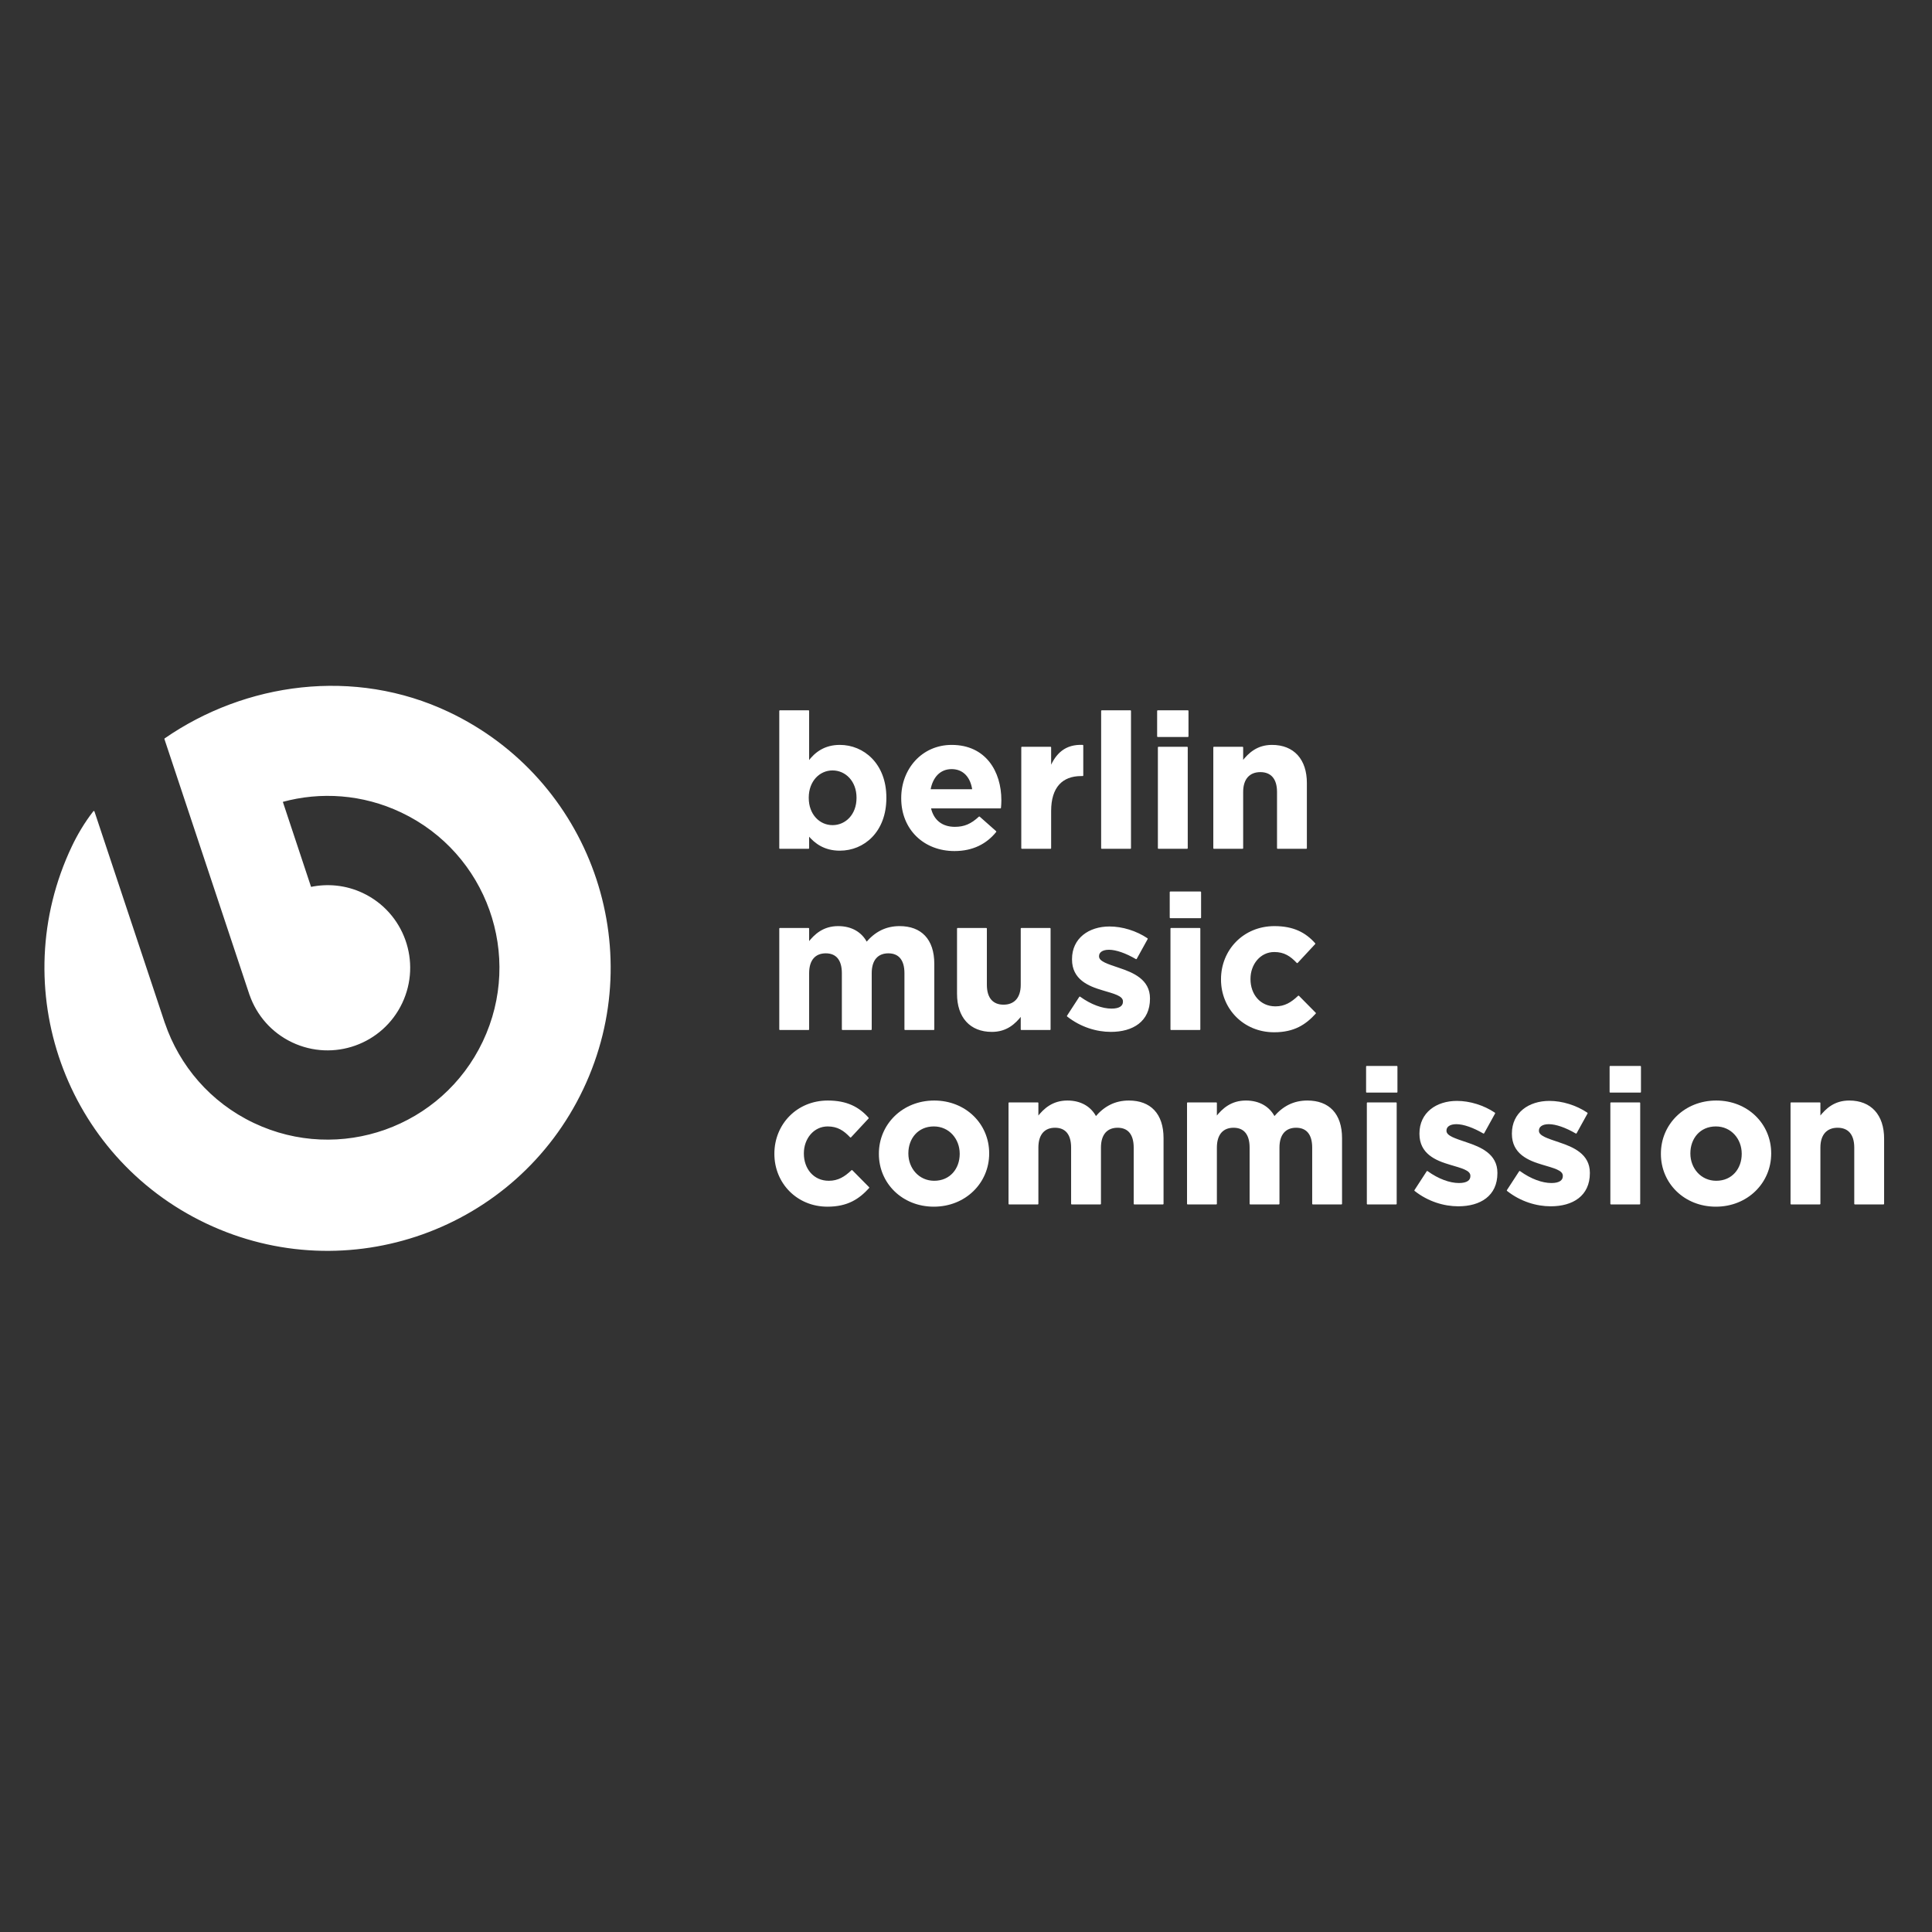 <?xml version="1.0" encoding="UTF-8" standalone="no"?><!DOCTYPE svg PUBLIC "-//W3C//DTD SVG 1.1//EN" "http://www.w3.org/Graphics/SVG/1.1/DTD/svg11.dtd"><svg width="100%" height="100%" viewBox="0 0 360 360" version="1.1" xmlns="http://www.w3.org/2000/svg" xmlns:xlink="http://www.w3.org/1999/xlink" xml:space="preserve" xmlns:serif="http://www.serif.com/" style="fill-rule:evenodd;clip-rule:evenodd;stroke-linejoin:round;stroke-miterlimit:2;"><rect x="0" y="0" width="360" height="360" fill="#333333" stroke="none"/><g><path d="M83.6,132.787c-17.626,-8.368 -37.872,-5.457 -52.845,4.896l15.855,47.674l0.005,-0.007c1.299,3.726 4.025,6.95 7.869,8.773c7.625,3.62 16.734,0.373 20.35,-7.25c3.619,-7.62 0.371,-16.73 -7.249,-20.349c-3.146,-1.492 -6.54,-1.8 -9.703,-1.129l-5.333,-16.065c7.161,-1.967 15.033,-1.477 22.267,1.958c16.039,7.61 22.869,26.782 15.256,42.82c-7.608,16.037 -26.779,22.867 -42.818,15.256c-8.166,-3.877 -13.938,-10.752 -16.639,-18.684l-0.008,0.004l-13.121,-39.445c-1.649,2.103 -3.014,4.46 -3.992,6.521c-12.459,26.256 -1.28,57.645 24.976,70.106c26.256,12.46 57.645,1.278 70.106,-24.977c12.46,-26.255 1.28,-57.641 -24.976,-70.102Z" style="fill:#fff;fill-rule:nonzero;stroke:#fff;stroke-width:0.24px;"/><path d="M159.72,148.621c0,-3.117 -2.102,-5.183 -4.588,-5.183c-2.486,0 -4.553,2.066 -4.553,5.183l0,0.07c0,3.116 2.067,5.182 4.553,5.182c2.486,0 4.588,-2.03 4.588,-5.182l0,-0.07Zm-3.222,9.77c-2.837,0 -4.588,-1.295 -5.848,-2.801l0,2.451l-5.324,0l0,-25.564l5.324,0l0,9.49c1.295,-1.751 3.082,-3.046 5.848,-3.046c4.377,0 8.544,3.431 8.544,9.7l0,0.07c0,6.268 -4.097,9.7 -8.544,9.7Z" style="fill:#fff;fill-rule:nonzero;stroke:#fff;stroke-width:0.24px;"/><path d="M177.329,143.193c-2.206,0 -3.642,1.576 -4.062,3.992l8.019,0c-0.315,-2.381 -1.715,-3.992 -3.957,-3.992Zm9.07,7.319l-13.062,0c0.525,2.416 2.206,3.677 4.587,3.677c1.786,0 3.082,-0.561 4.553,-1.926l3.047,2.696c-1.752,2.171 -4.273,3.502 -7.67,3.502c-5.638,0 -9.805,-3.957 -9.805,-9.7l0,-0.07c0,-5.358 3.817,-9.77 9.28,-9.77c6.269,0 9.14,4.867 9.14,10.19l0,0.07c0,0.525 -0.035,0.84 -0.07,1.331Z" style="fill:#fff;fill-rule:nonzero;stroke:#fff;stroke-width:0.24px;"/><path d="M201.452,144.489c-3.537,0 -5.707,2.136 -5.707,6.618l0,6.934l-5.324,0l0,-18.77l5.324,0l0,3.782c1.086,-2.592 2.836,-4.272 5.988,-4.132l0,5.568l-0.281,0Z" style="fill:#fff;fill-rule:nonzero;stroke:#fff;stroke-width:0.24px;"/><rect x="205.301" y="132.477" width="5.323" height="25.564" style="fill:#fff;stroke:#fff;stroke-width:0.24px;"/><path d="M215.874,158.041l0,-18.77l5.324,0l0,18.77l-5.324,0Zm-0.139,-20.836l0,-4.728l5.603,0l0,4.728l-5.603,0Z" style="fill:#fff;fill-rule:nonzero;stroke:#fff;stroke-width:0.24px;"/><path d="M238.075,158.041l-0,-10.471c-0,-2.521 -1.192,-3.817 -3.223,-3.817c-2.031,0 -3.326,1.296 -3.326,3.817l-0,10.471l-5.324,0l-0,-18.77l5.324,0l-0,2.661c1.225,-1.576 2.801,-3.011 5.498,-3.011c4.027,0 6.373,2.661 6.373,6.969l-0,12.151l-5.322,0Z" style="fill:#fff;fill-rule:nonzero;stroke:#fff;stroke-width:0.24px;"/><path d="M168.65,191.807l0,-10.471c0,-2.521 -1.122,-3.817 -3.118,-3.817c-1.996,-0 -3.221,1.296 -3.221,3.817l0,10.471l-5.323,-0l0,-10.471c0,-2.521 -1.121,-3.817 -3.117,-3.817c-1.996,-0 -3.221,1.296 -3.221,3.817l0,10.471l-5.324,-0l0,-18.77l5.324,-0l0,2.661c1.225,-1.576 2.836,-3.011 5.533,-3.011c2.451,-0 4.307,1.085 5.288,2.976c1.645,-1.926 3.606,-2.976 6.163,-2.976c3.957,-0 6.338,2.381 6.338,6.898l0,12.222l-5.322,-0Z" style="fill:#fff;fill-rule:nonzero;stroke:#fff;stroke-width:0.24px;"/><path d="M190.319,191.807l-0,-2.662c-1.227,1.577 -2.801,3.012 -5.498,3.012c-4.027,-0 -6.373,-2.661 -6.373,-6.969l-0,-12.151l5.322,-0l-0,10.471c-0,2.521 1.192,3.817 3.223,3.817c2.031,-0 3.326,-1.296 3.326,-3.817l-0,-10.471l5.322,-0l-0,18.77l-5.322,-0Z" style="fill:#fff;fill-rule:nonzero;stroke:#fff;stroke-width:0.24px;"/><path d="M206.983,192.157c-2.627,0 -5.568,-0.875 -8.055,-2.836l2.276,-3.502c2.031,1.47 4.168,2.241 5.918,2.241c1.541,0 2.242,-0.56 2.242,-1.401l0,-0.07c0,-1.156 -1.82,-1.541 -3.887,-2.171c-2.627,-0.77 -5.603,-1.996 -5.603,-5.638l0,-0.07c0,-3.817 3.082,-5.953 6.863,-5.953c2.381,0 4.973,0.805 7.004,2.171l-2.031,3.677c-1.856,-1.086 -3.711,-1.751 -5.079,-1.751c-1.294,0 -1.96,0.56 -1.96,1.296l0,0.07c0,1.05 1.787,1.541 3.818,2.241c2.625,0.875 5.672,2.136 5.672,5.568l0,0.07c0,4.167 -3.115,6.058 -7.178,6.058Z" style="fill:#fff;fill-rule:nonzero;stroke:#fff;stroke-width:0.24px;"/><path d="M218.219,191.807l0,-18.77l5.325,-0l0,18.77l-5.325,-0Zm-0.138,-20.836l0,-4.728l5.603,0l0,4.728l-5.603,0Z" style="fill:#fff;fill-rule:nonzero;stroke:#fff;stroke-width:0.24px;"/><path d="M237.409,192.228c-5.639,0 -9.772,-4.343 -9.772,-9.701l0,-0.07c0,-5.358 4.098,-9.77 9.842,-9.77c3.535,0 5.742,1.19 7.492,3.151l-3.256,3.502c-1.191,-1.261 -2.38,-2.066 -4.271,-2.066c-2.662,0 -4.553,2.346 -4.553,5.113l0,0.07c0,2.871 1.856,5.183 4.762,5.183c1.787,0 3.012,-0.77 4.309,-1.997l3.115,3.152c-1.821,1.996 -3.922,3.433 -7.668,3.433Z" style="fill:#fff;fill-rule:nonzero;stroke:#fff;stroke-width:0.24px;"/><path d="M154.187,224.727c-5.638,0 -9.771,-4.342 -9.771,-9.7l0,-0.07c0,-5.358 4.098,-9.77 9.841,-9.77c3.536,0 5.743,1.19 7.493,3.151l-3.256,3.502c-1.191,-1.261 -2.382,-2.066 -4.272,-2.066c-2.662,0 -4.553,2.346 -4.553,5.113l0,0.07c0,2.871 1.856,5.183 4.763,5.183c1.786,0 3.011,-0.77 4.307,-1.997l3.117,3.152c-1.822,1.996 -3.922,3.432 -7.669,3.432Z" style="fill:#fff;fill-rule:nonzero;stroke:#fff;stroke-width:0.24px;"/><path d="M178.946,214.957c0,-2.767 -1.996,-5.183 -4.939,-5.183c-3.046,0 -4.867,2.346 -4.867,5.113l0,0.07c0,2.767 1.996,5.183 4.937,5.183c3.047,0 4.869,-2.347 4.869,-5.113l0,-0.07Zm-4.939,9.77c-5.813,0 -10.12,-4.307 -10.12,-9.7l-0,-0.07c-0,-5.393 4.343,-9.77 10.19,-9.77c5.814,0 10.121,4.307 10.121,9.7l-0,0.07c-0,5.393 -4.342,9.77 -10.191,9.77Z" style="fill:#fff;fill-rule:nonzero;stroke:#fff;stroke-width:0.24px;"/><path d="M211.368,224.307l0,-10.471c0,-2.521 -1.121,-3.817 -3.117,-3.817c-1.997,-0 -3.223,1.296 -3.223,3.817l0,10.471l-5.322,-0l0,-10.471c0,-2.521 -1.121,-3.817 -3.118,-3.817c-1.996,-0 -3.22,1.296 -3.22,3.817l0,10.471l-5.324,-0l0,-18.77l5.324,-0l0,2.661c1.224,-1.576 2.836,-3.011 5.533,-3.011c2.451,-0 4.307,1.085 5.287,2.976c1.647,-1.926 3.608,-2.976 6.164,-2.976c3.957,-0 6.338,2.381 6.338,6.898l0,12.222l-5.322,-0Z" style="fill:#fff;fill-rule:nonzero;stroke:#fff;stroke-width:0.24px;"/><path d="M244.628,224.307l-0,-10.471c-0,-2.521 -1.122,-3.817 -3.118,-3.817c-1.996,-0 -3.22,1.296 -3.22,3.817l-0,10.471l-5.323,-0l-0,-10.471c-0,-2.521 -1.121,-3.817 -3.117,-3.817c-1.996,-0 -3.222,1.296 -3.222,3.817l-0,10.471l-5.323,-0l-0,-18.77l5.323,-0l-0,2.661c1.226,-1.576 2.837,-3.011 5.533,-3.011c2.451,-0 4.308,1.085 5.289,2.976c1.644,-1.926 3.605,-2.976 6.162,-2.976c3.957,-0 6.338,2.381 6.338,6.898l-0,12.222l-5.322,-0Z" style="fill:#fff;fill-rule:nonzero;stroke:#fff;stroke-width:0.24px;"/><path d="M254.811,224.307l0,-18.77l5.322,-0l0,18.77l-5.322,-0Zm-0.14,-20.836l0,-4.728l5.603,0l0,4.728l-5.603,0Z" style="fill:#fff;fill-rule:nonzero;stroke:#fff;stroke-width:0.24px;"/><path d="M271.723,224.657c-2.627,0 -5.568,-0.875 -8.054,-2.836l2.275,-3.502c2.031,1.47 4.168,2.241 5.918,2.241c1.541,0 2.242,-0.56 2.242,-1.401l0,-0.07c0,-1.156 -1.82,-1.541 -3.888,-2.171c-2.626,-0.77 -5.603,-1.996 -5.603,-5.638l0,-0.07c0,-3.817 3.082,-5.953 6.864,-5.953c2.381,0 4.973,0.805 7.004,2.171l-2.031,3.677c-1.856,-1.086 -3.711,-1.751 -5.078,-1.751c-1.295,0 -1.962,0.56 -1.962,1.296l0,0.07c0,1.05 1.788,1.541 3.819,2.241c2.625,0.875 5.672,2.136 5.672,5.568l0,0.07c0,4.167 -3.115,6.058 -7.178,6.058Z" style="fill:#fff;fill-rule:nonzero;stroke:#fff;stroke-width:0.24px;"/><path d="M288.948,224.657c-2.625,0 -5.569,-0.875 -8.055,-2.836l2.278,-3.502c2.031,1.47 4.166,2.241 5.917,2.241c1.541,0 2.241,-0.56 2.241,-1.401l0,-0.07c0,-1.156 -1.821,-1.541 -3.887,-2.171c-2.625,-0.77 -5.602,-1.996 -5.602,-5.638l0,-0.07c0,-3.817 3.081,-5.953 6.864,-5.953c2.381,0 4.972,0.805 7.004,2.171l-2.032,3.677c-1.857,-1.086 -3.713,-1.751 -5.078,-1.751c-1.295,0 -1.961,0.56 -1.961,1.296l0,0.07c0,1.05 1.785,1.541 3.817,2.241c2.627,0.875 5.674,2.136 5.674,5.568l0,0.07c0,4.167 -3.118,6.058 -7.18,6.058Z" style="fill:#fff;fill-rule:nonzero;stroke:#fff;stroke-width:0.24px;"/><path d="M300.186,224.307l0,-18.77l5.322,-0l0,18.77l-5.322,-0Zm-0.14,-20.836l0,-4.728l5.603,0l0,4.728l-5.603,0Z" style="fill:#fff;fill-rule:nonzero;stroke:#fff;stroke-width:0.24px;"/><path d="M324.663,214.957c0,-2.767 -1.996,-5.183 -4.94,-5.183c-3.045,0 -4.867,2.346 -4.867,5.113l0,0.07c0,2.767 1.996,5.183 4.938,5.183c3.046,0 4.869,-2.347 4.869,-5.113l0,-0.07Zm-4.94,9.77c-5.812,0 -10.119,-4.307 -10.119,-9.7l0,-0.07c0,-5.393 4.342,-9.77 10.19,-9.77c5.814,0 10.121,4.307 10.121,9.7l0,0.07c0,5.393 -4.342,9.77 -10.192,9.77Z" style="fill:#fff;fill-rule:nonzero;stroke:#fff;stroke-width:0.24px;"/><path d="M345.633,224.307l0,-10.471c0,-2.521 -1.191,-3.817 -3.222,-3.817c-2.032,-0 -3.326,1.296 -3.326,3.817l0,10.471l-5.325,-0l0,-18.77l5.325,-0l0,2.661c1.224,-1.576 2.8,-3.011 5.498,-3.011c4.027,-0 6.373,2.661 6.373,6.969l0,12.151l-5.323,-0Z" style="fill:#fff;fill-rule:nonzero;stroke:#fff;stroke-width:0.24px;"/></g></svg>